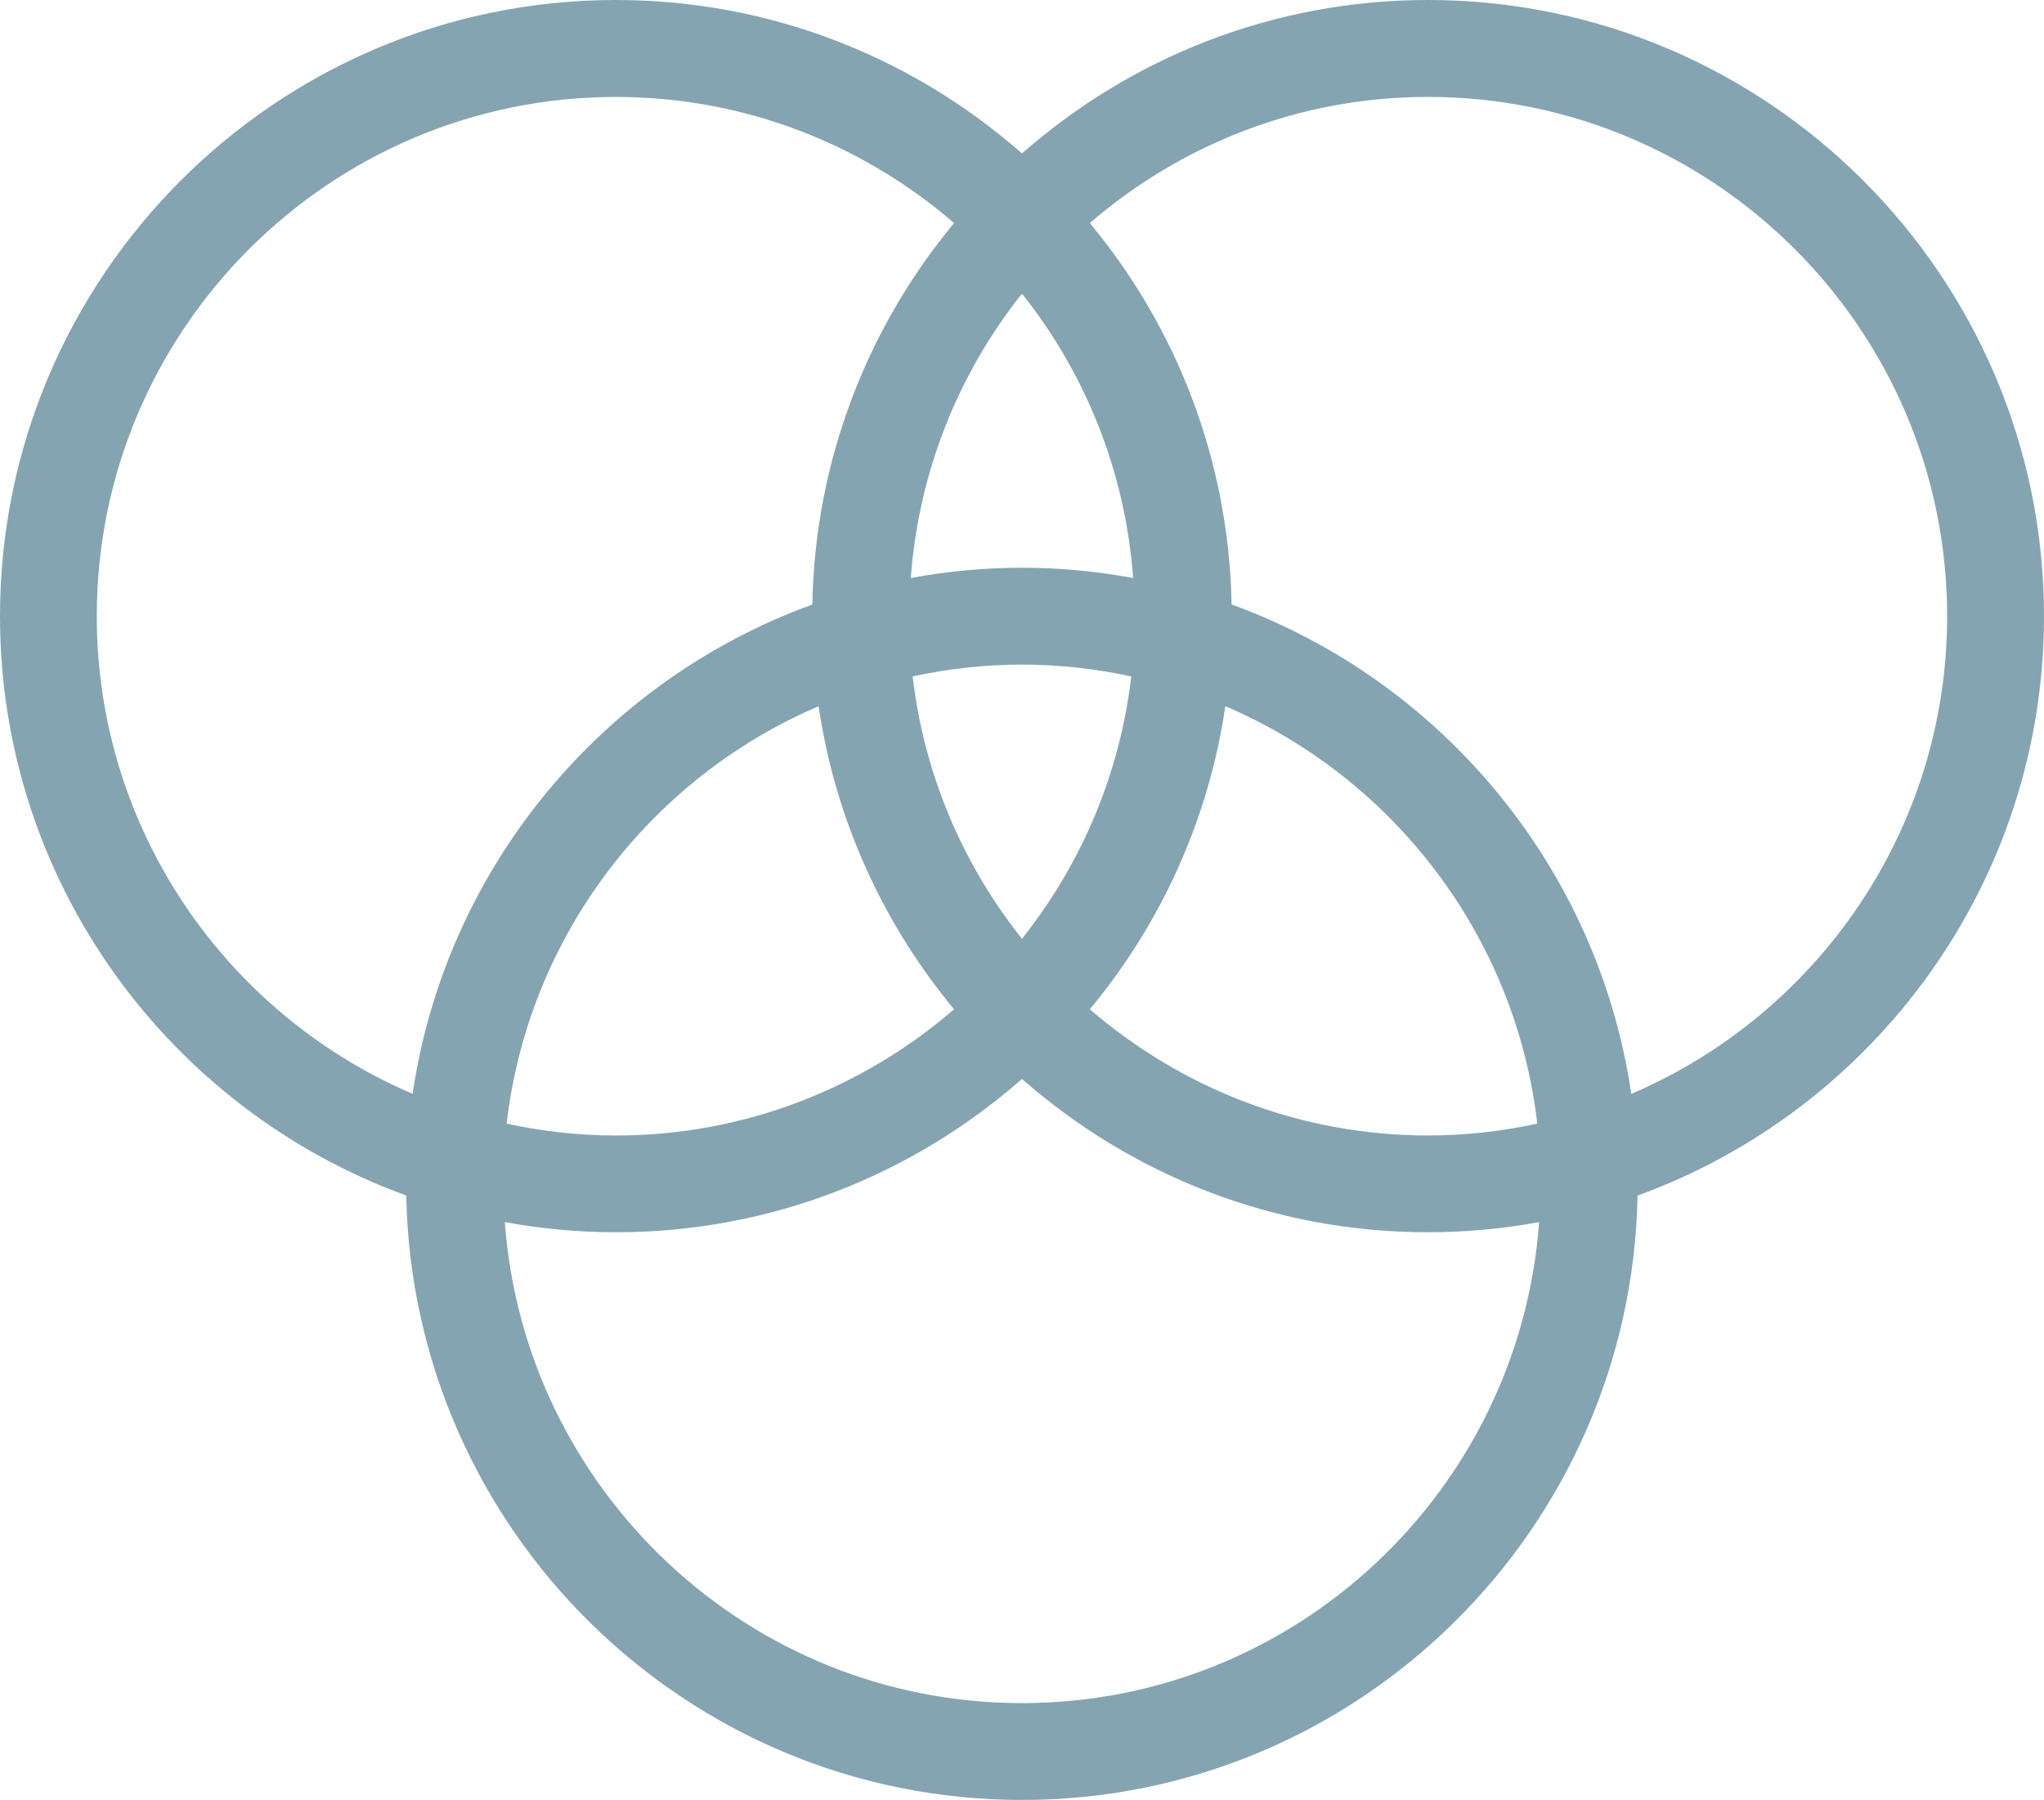 <?xml version="1.0" encoding="UTF-8"?>
<svg width="67px" height="59px" viewBox="0 0 67 59" version="1.1" xmlns="http://www.w3.org/2000/svg" xmlns:xlink="http://www.w3.org/1999/xlink">
    <!-- Generator: Sketch 40.1 (33804) - http://www.bohemiancoding.com/sketch -->
    <title>Shape</title>
    <desc>Created with Sketch.</desc>
    <defs></defs>
    <g id="Page-1" stroke="none" stroke-width="1" fill="none" fill-rule="evenodd">
        <g id="product_ogpo" transform="translate(-1193, -857)" fill="#84A4B2">
            <g id="adv_ogpo" transform="translate(0, 670)">
                <g id="7" transform="translate(1138, 170)">
                    <g id="Icon_personal_service" transform="translate(43, 0)">
                        <path d="M58.808,17 C53.713,17 49.056,18.902 45.5,22.029 C41.943,18.902 37.284,17 32.189,17 C21.057,17 12,26.06 12,37.193 C12,45.913 17.557,53.36 25.317,56.178 C25.524,67.135 34.493,75.985 45.5,75.985 C56.503,75.985 65.473,67.134 65.678,56.179 C73.44,53.361 79,45.914 79,37.193 C79,26.06 69.942,17 58.808,17 L58.808,17 Z M49.143,35.942 C47.96,35.723 46.742,35.605 45.499,35.605 C44.256,35.605 43.037,35.723 41.855,35.942 C42.114,32.433 43.432,29.22 45.499,26.622 C47.567,29.219 48.886,32.432 49.143,35.942 L49.143,35.942 Z M41.916,39.166 C43.072,38.918 44.27,38.779 45.499,38.779 C46.729,38.779 47.925,38.918 49.082,39.166 C48.706,42.394 47.424,45.344 45.499,47.765 C43.573,45.344 42.291,42.394 41.916,39.166 L41.916,39.166 Z M43.274,50.075 C40.294,52.643 36.424,54.211 32.188,54.211 C30.96,54.211 29.764,54.072 28.607,53.822 C29.323,47.661 33.333,42.495 38.833,40.143 C39.385,43.884 40.963,47.293 43.274,50.075 L43.274,50.075 Z M52.165,40.142 C57.664,42.494 61.673,47.661 62.391,53.822 C61.233,54.072 60.038,54.21 58.808,54.21 C54.573,54.21 50.704,52.643 47.724,50.074 C50.034,47.293 51.614,43.884 52.165,40.142 L52.165,40.142 Z M15.172,37.193 C15.172,27.809 22.806,20.177 32.189,20.177 C36.423,20.177 40.293,21.739 43.274,24.31 C40.444,27.717 38.716,32.068 38.627,36.811 C31.758,39.304 26.617,45.423 25.526,52.846 C19.446,50.248 15.172,44.211 15.172,37.193 L15.172,37.193 Z M45.499,72.812 C36.538,72.812 29.194,65.845 28.547,57.049 C29.73,57.265 30.948,57.382 32.191,57.382 C37.287,57.382 41.943,55.482 45.499,52.357 C49.057,55.482 53.711,57.382 58.808,57.382 C60.051,57.382 61.268,57.265 62.451,57.049 C61.806,65.845 54.46,72.812 45.499,72.812 L45.499,72.812 Z M65.471,52.848 C64.381,45.425 59.239,39.304 52.37,36.809 C52.282,32.065 50.555,27.716 47.722,24.309 C50.704,21.741 54.573,20.176 58.808,20.176 C68.191,20.176 75.825,27.81 75.825,37.192 C75.825,44.213 71.551,50.248 65.471,52.848 L65.471,52.848 Z" id="Shape"></path>
                    </g>
                </g>
            </g>
        </g>
    </g>
</svg>